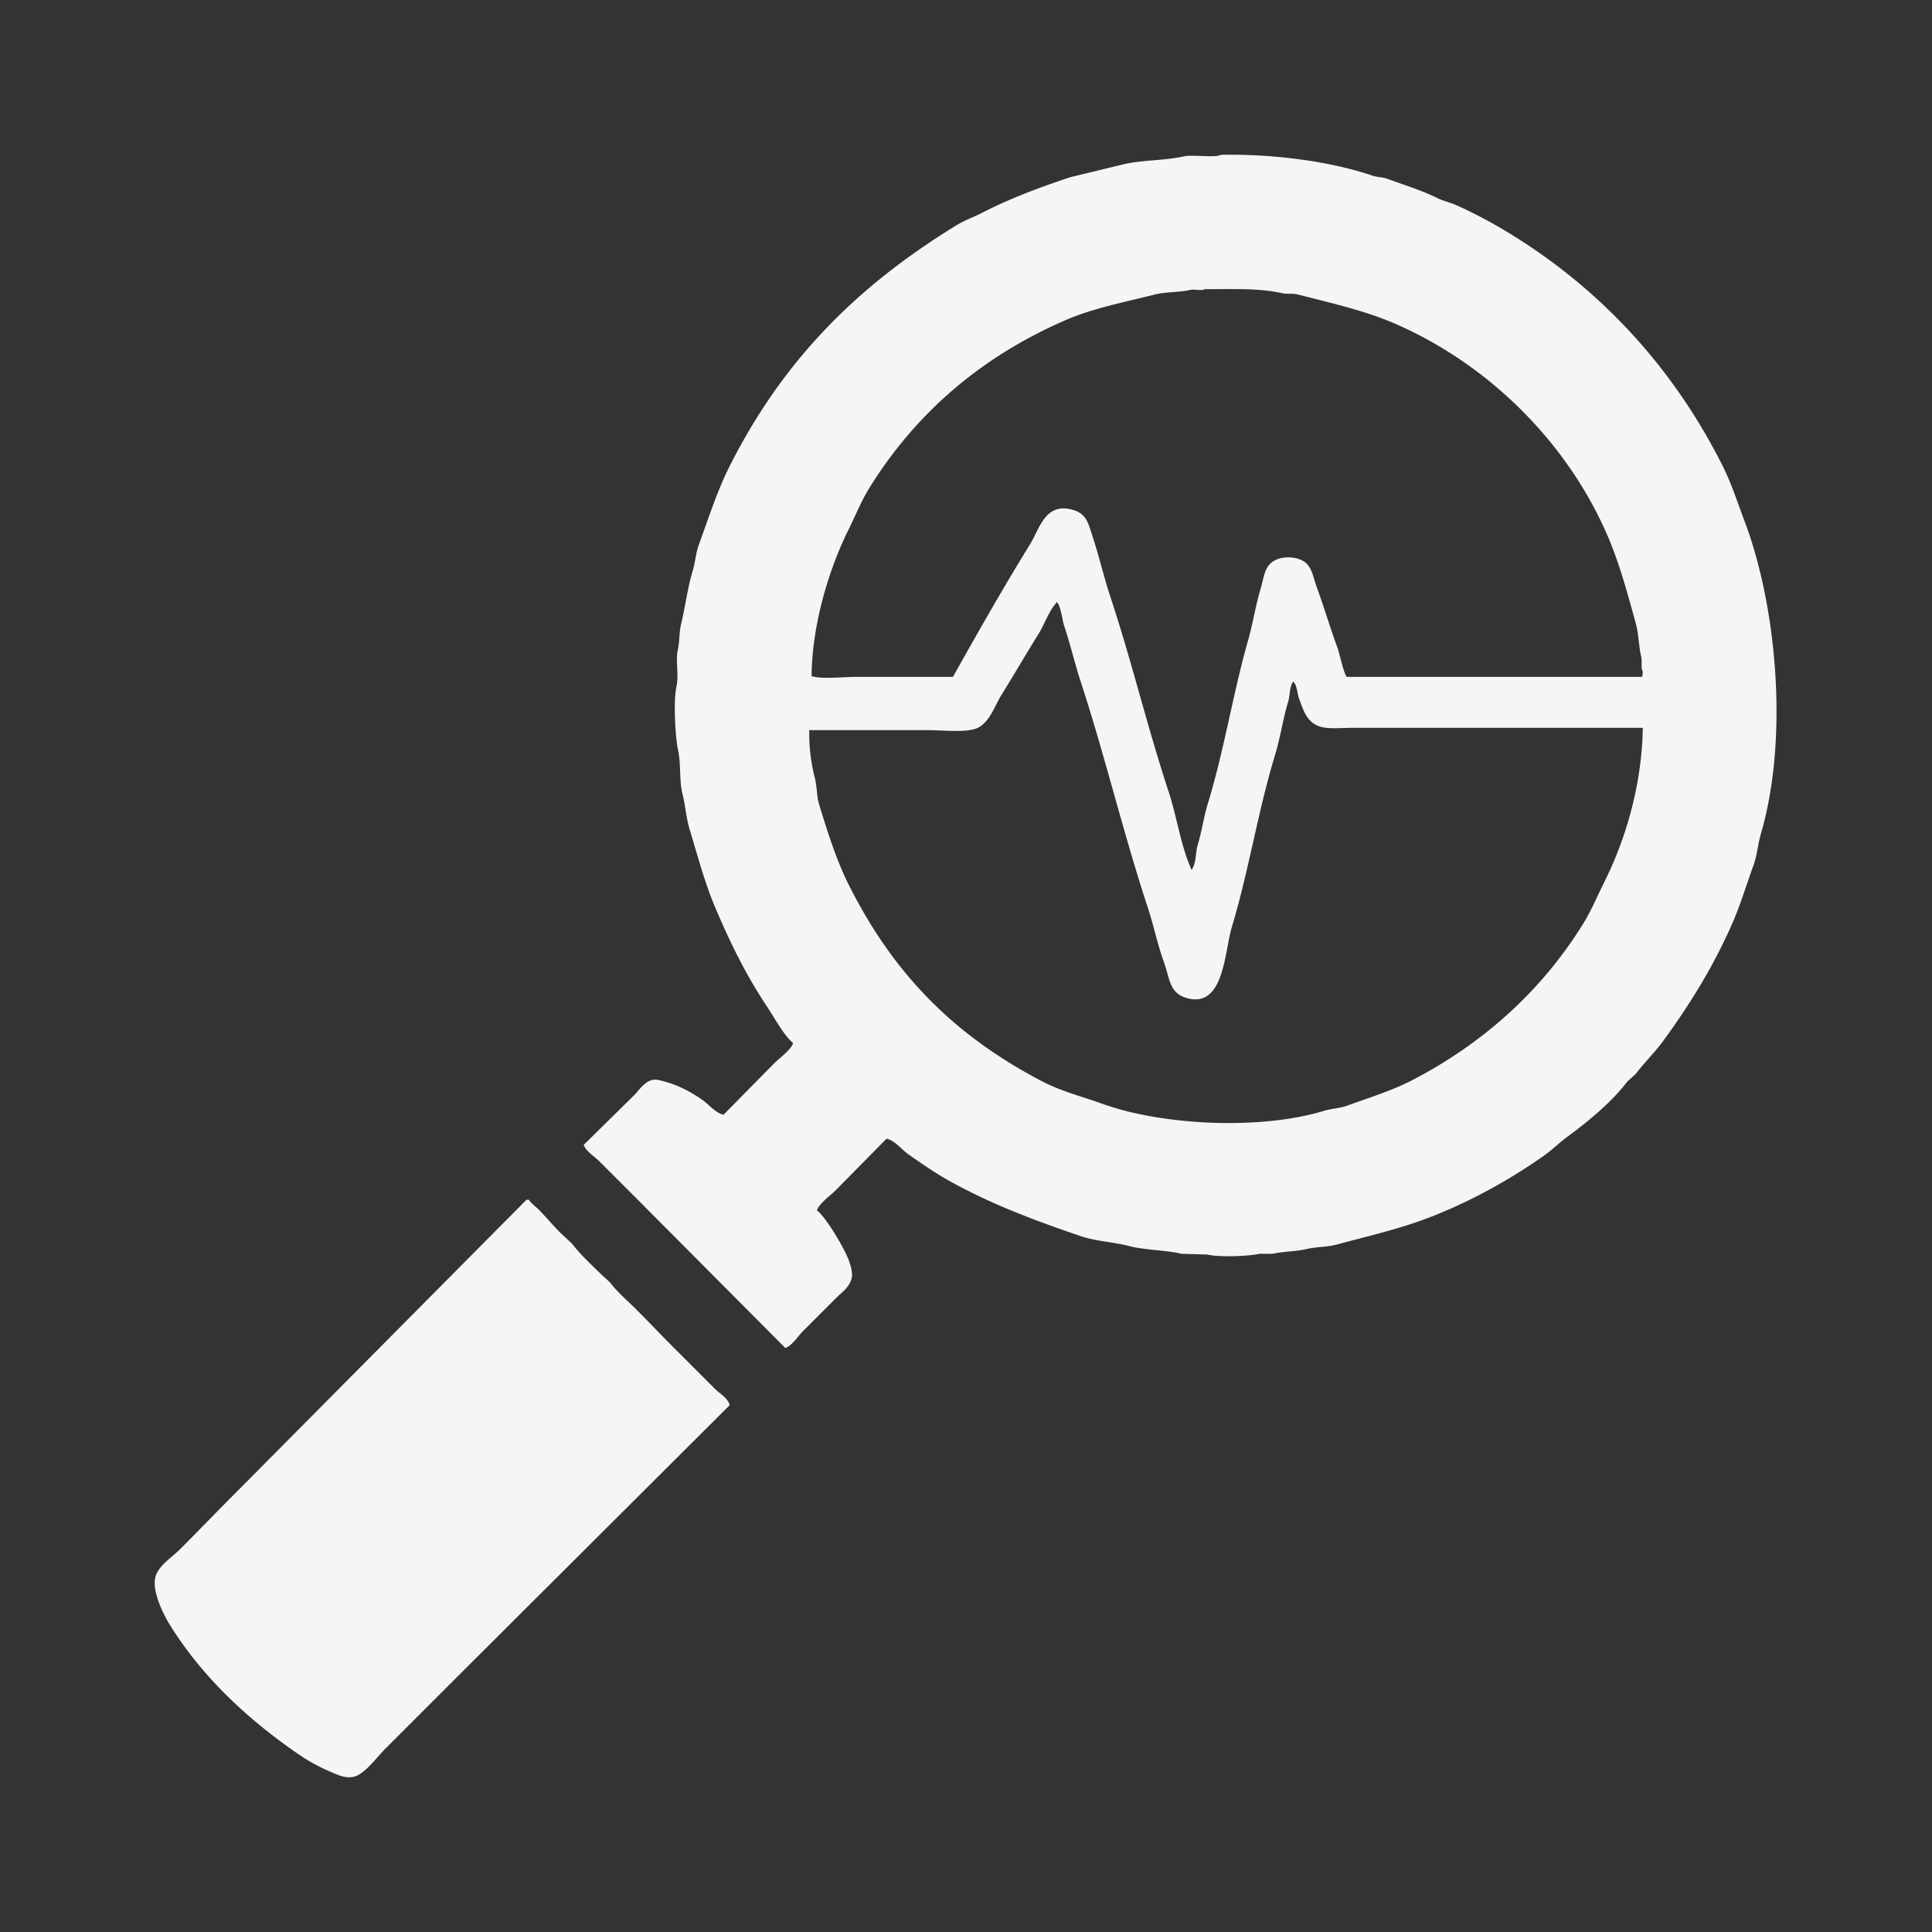 <?xml version="1.0" encoding="UTF-8"?> <svg xmlns="http://www.w3.org/2000/svg" width="256" height="256" viewBox="0 0 2560 2560"><rect x="0" y="0" width="2560" height="2560" fill="#333333" stroke="none"/><defs><style> .cls-1 { fill: #f5f5f5; fill-rule: evenodd; } </style></defs><path id="Фигура_2" data-name="Фигура 2" class="cls-1" d="M1617.89,205.1c71.57-1.324,146.45,9.179,200.62,27.63,7.12,2.425,12.6,1.59,19.45,4.094,22.14,8.1,46.31,15.558,66.53,25.584,8.34,4.135,16.23,5.535,24.57,9.21,27.25,12.009,55.01,27.331,79.83,42.981,116.92,73.7,209.36,175.2,273.3,301.889,12.14,24.062,19.72,48.332,29.68,74.7,41.5,109.873,58.97,284.372,21.5,413.432-4.45,15.31-4.97,28.59-10.24,42.98-9.24,25.27-16.96,51.32-27.63,75.73-25.04,57.26-57.19,109-92.13,156.57-10.95,14.92-24.58,28.12-35.82,42.99q-5.625,5.115-11.26,10.23c-20.34,26.88-51.47,52.58-78.82,72.66-10.67,7.83-20.8,17.89-31.73,25.58-45.81,32.26-98.74,61.72-154.56,82.89-38.02,14.42-77.8,23.48-119.76,34.8-13.72,3.7-26.51,2.76-40.94,6.14-13.19,3.09-30.34,3.04-44.01,6.14h-17.4c-15.82,3.39-52.75,4.78-69.61,1.02l-33.77-1.02c-22.69-5.16-48.47-4.8-69.61-10.24-22.55-5.8-43.33-6.11-64.48-13.3-63.46-21.55-119.04-42.76-172.99-72.66-18.71-10.37-37.67-23.45-55.27-35.82-8.47-5.94-17.51-18.14-28.66-20.46q-33.78,34.275-67.56,68.56c-6,6-22.79,18.17-24.56,26.61,11.66,8.25,36.23,50.06,41.96,65.49,2.05,5.5,5.69,16.6,4.1,23.54-2.96,12.86-12.58,18.72-20.47,26.61q-22.005,22-44.02,44c-6.64,6.64-14.28,19.19-23.54,22.52L844.064,1588.67q-25.078-25.08-50.155-50.15c-6.138-6.13-17.367-12.89-20.472-21.49q33.775-33.255,67.556-66.51c6.724-6.73,16-22.94,31.731-19.45,23.1,5.12,41.591,14.88,58.344,26.61,8.045,5.63,17.224,17.23,27.637,19.44q33.774-34.275,67.555-68.56c6-6,22.79-18.17,24.57-26.61-12-9.7-24.71-33.45-33.78-47.07-27.824-41.8-48.547-83.35-69.6-133.04-13.5-31.86-23.036-67.7-33.778-103.36-4.545-15.08-5.547-31.39-9.212-46.05-4.814-19.25-1.738-39.03-6.141-59.353-3.638-16.788-6.094-64.736-2.048-82.891,3.682-16.519-1.642-34.2,2.048-50.144,2.3-9.932,1.467-21.863,4.094-32.748,5.662-23.457,8.783-49,15.353-70.611,3.719-12.23,3.909-23.088,8.189-34.794,13.057-35.707,24.475-71.732,40.943-104.382,71.077-140.925,169.367-238.8,300.927-319.286,10.93-6.684,22.26-10.409,33.78-16.374,35.75-18.5,75.65-33.456,116.69-47.074l67.56-16.373c26.44-6.818,55.52-5.1,82.91-11.257C1579.45,204.737,1611.12,209.328,1617.89,205.1Zm-21.5,178.063c-4.6,2.667-13.3-.4-19.44,1.024-14.62,3.385-31.84,2.286-47.09,6.14-41.7,10.536-81.58,18.106-117.71,33.77-112.13,48.616-198.35,123.072-259.99,222.068-11.01,17.677-18.01,35.968-27.64,55.261-24.5,49.124-48.48,123.118-49.13,194.437,13.27,4.364,42.28,1.023,58.35,1.023h128.97c32.92-58.818,66.99-118.736,102.35-176.016,12.52-20.278,20.04-56.423,57.32-45.028,17.83,5.448,19.7,17.954,25.59,35.818,8.52,25.8,14.69,53.12,23.55,79.821,27.91,84.173,48.95,172.755,76.76,256.863,11.27,34.07,16.27,72.89,30.71,104.38,0.83-1.04.37-.28,1.03-2.05,5.27-8.72,3.97-21.24,7.16-31.72,5.21-17.14,7.78-36.14,13.31-54.24,21.44-70.165,33.17-145.462,53.22-215.925,6.46-22.7,9.92-46.053,16.38-67.542,5.22-17.355,4.95-31.336,19.45-38.887,11.64-6.059,29.8-4.522,38.89,2.047,10.3,7.437,11.52,20.553,16.38,33.77,9.57,26.029,18.02,54.795,27.64,80.845,2.34,6.335,8.64,35.834,12.28,37.864h391.01a21.965,21.965,0,0,0,1.02-7.163c-2.78-4.809-.61-13.453-2.05-19.444-3.43-14.345-3.19-29.463-7.16-44-11.66-42.692-22.5-82.508-38.9-119.732-53.83-122.208-156.83-223.807-279.43-277.329-39.72-17.339-82.84-27.017-128.97-38.887-8.24-2.12-14.08-.1-22.52-2.047C1668.48,381.544,1631.62,383.229,1596.39,383.159ZM1072.32,967.494a237.335,237.335,0,0,0,7.17,62.426c3.46,13.35,2.3,24.32,6.14,36.84,11.49,37.46,22.9,73.48,38.89,105.4,59.51,118.77,139.88,199.93,256.92,260.96,25.08,13.08,51.6,19.5,79.84,29.68,77.41,27.89,207.06,35.23,292.74,9.21,11.08-3.37,21.12-3.28,31.73-7.17,29.23-10.7,59.29-19.86,85.99-33.77,93.94-48.95,170.3-117.75,225.18-205.69,11.67-18.7,19.47-37.85,29.69-58.33,26.46-53.04,49.12-125.89,50.15-202.626H1790.87c-14.16,0-31.76,2.008-42.99-2.047-16.14-5.829-20.75-20.813-26.61-36.841-2.46-6.729-2.63-18.99-8.19-22.514v1.024c-4.58,6.456-3.57,17.221-6.14,25.584-6.88,22.335-10.19,47.009-17.4,70.61-22.64,74.12-34.86,153.92-57.32,228.21-9.76,32.27-10.06,107.72-59.37,94.15-23.66-6.51-22.63-25.8-30.71-48.1-8.4-23.21-13.45-48.23-21.49-72.66-32.38-98.4-56.79-201.43-89.05-299.841-8.01-24.423-13.56-49.3-21.5-72.658-2.57-7.582-4.71-28.51-10.23-31.724v1.023c-10.29,11.238-15.34,27.736-23.55,40.935-16.42,26.423-32.67,54.4-49.13,80.844-9.15,14.7-14.85,34.138-29.68,42.981-13.81,8.232-46.05,4.1-66.53,4.094H1072.32Zm-374.628,622.2h3.071c3.756,5.67,9.722,9.49,14.33,14.33,9.366,9.83,18.047,20.09,27.637,29.68q7.675,7.155,15.353,14.32c10.986,14.53,25.061,27.11,37.873,39.91q6.141,5.64,12.283,11.26c10.145,13.42,23.022,24.04,34.8,35.82,17.569,17.57,34.631,35.65,52.2,53.21q26.1,26.1,52.2,52.19c5.775,5.78,17.561,12.53,19.448,21.49q-181.667,181.125-363.37,362.27-46.571,46.56-93.145,93.13c-10.1,10.1-26.59,32.97-40.943,36.84-11.83,3.18-23.85-3.27-30.708-6.14-19.373-8.12-33.539-16.7-49.131-27.63-64.545-45.25-122.9-100.15-164.8-167.83-7.2-11.63-24.813-44.96-18.425-64.48,4.643-14.18,21.9-24.96,31.731-34.79,25.078-25.07,49.644-50.66,74.721-75.73Z"></path></svg> 